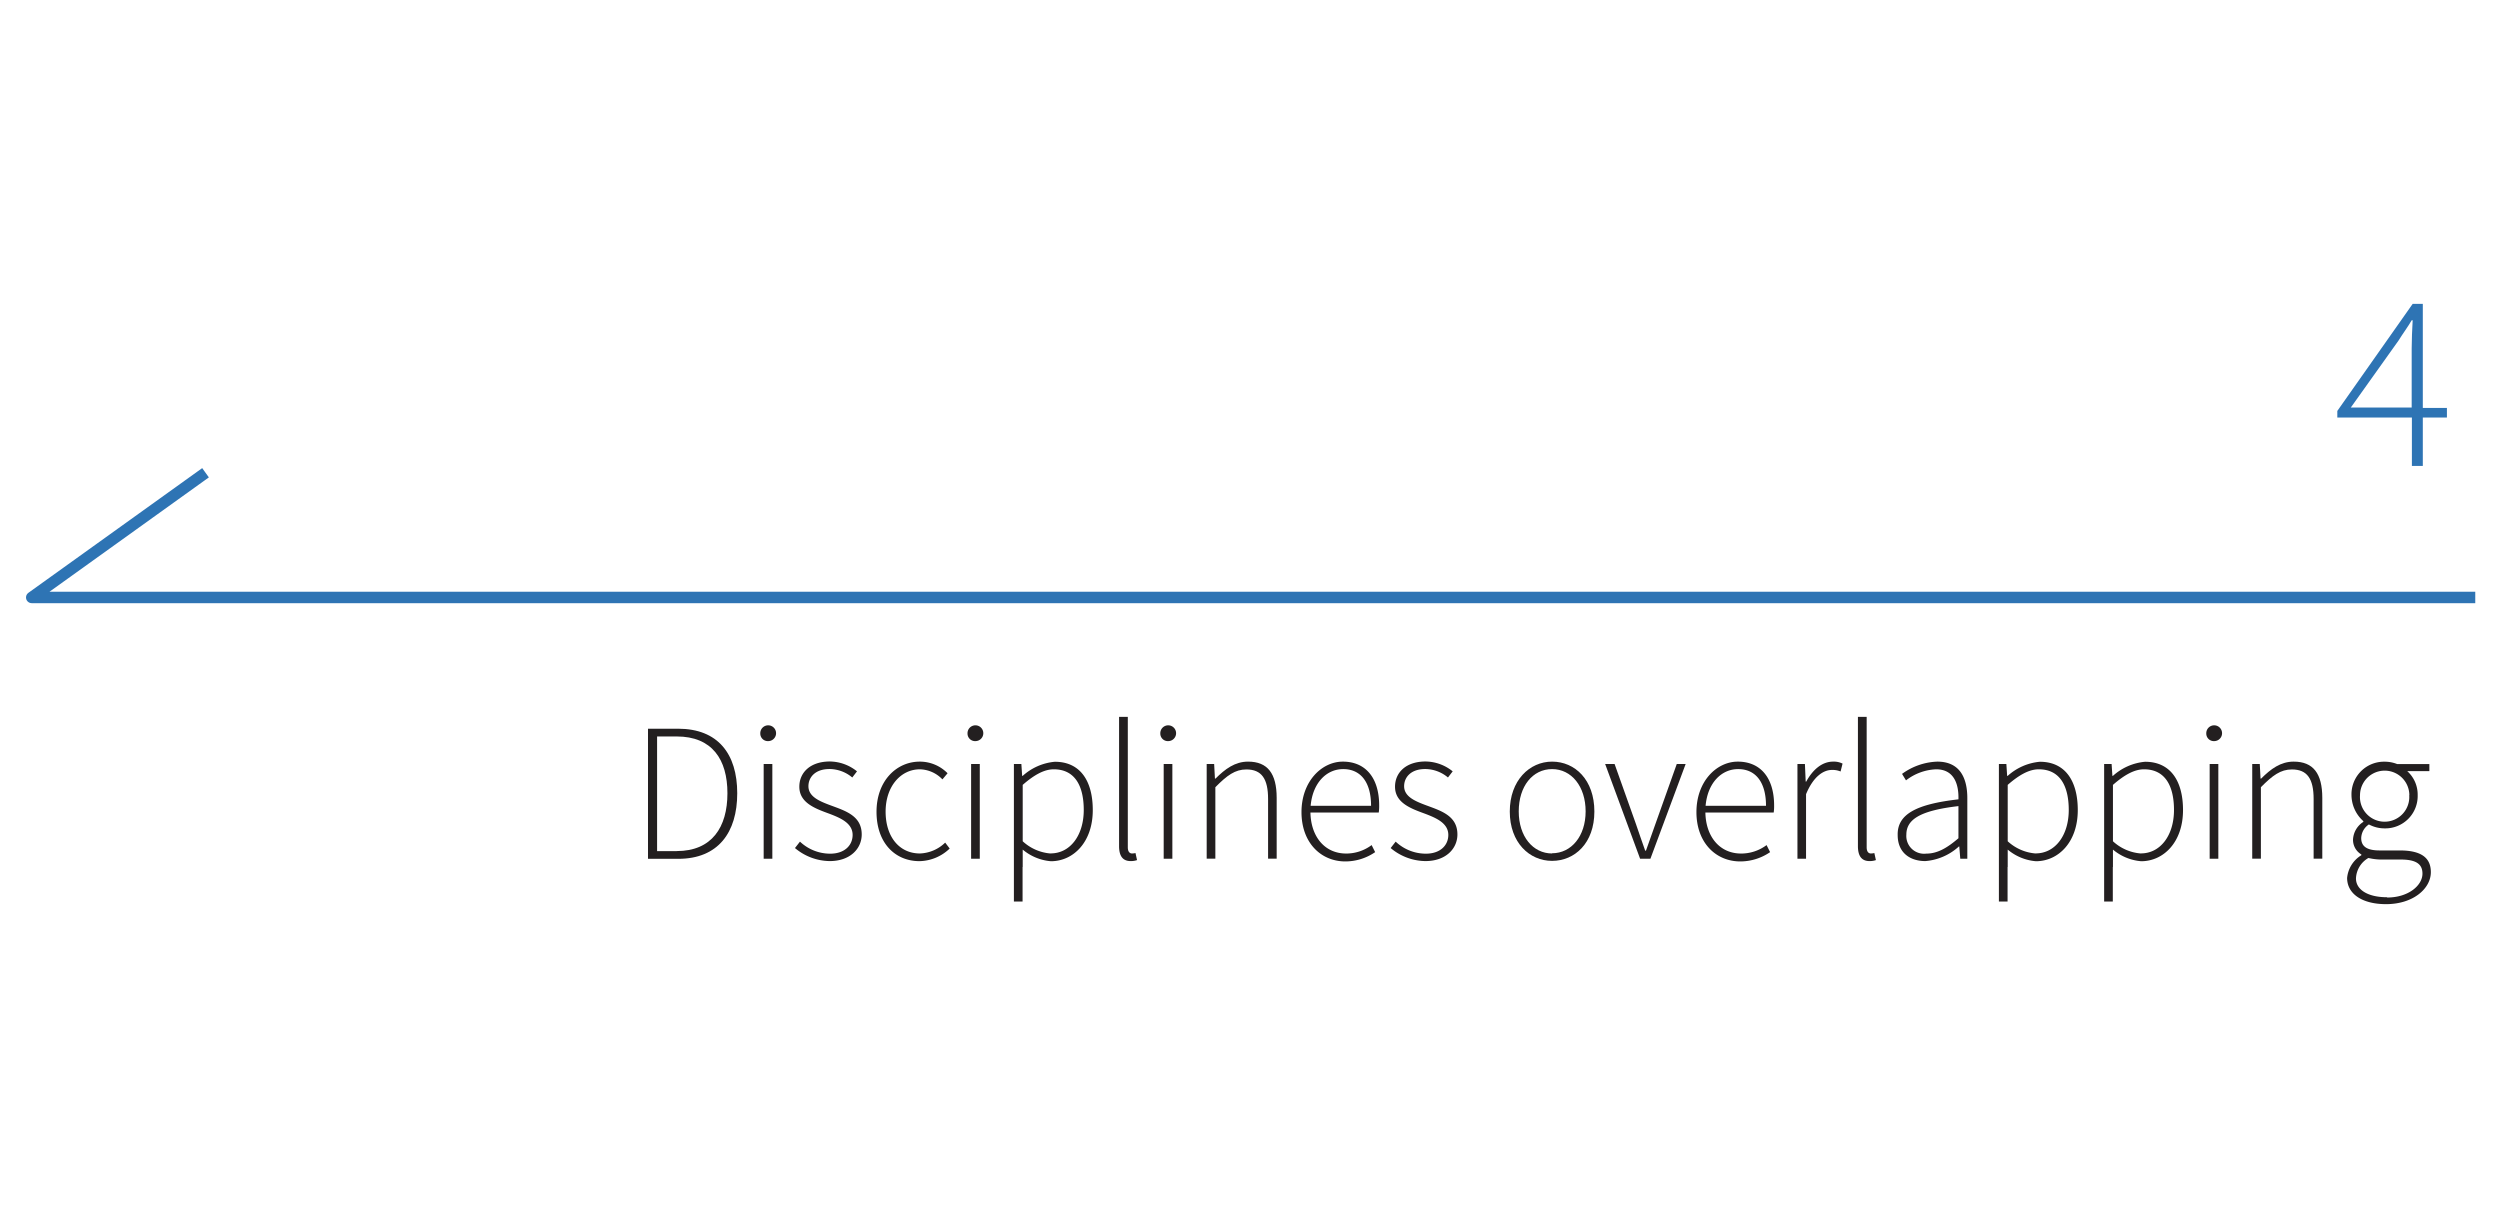 <svg id="Layer_1" data-name="Layer 1" xmlns="http://www.w3.org/2000/svg" viewBox="0 0 354.67 174.01"><defs><style>.cls-1{fill:#2e74b4;}.cls-2{fill:#231f20;}.cls-3{fill:none;stroke:#2e74b4;stroke-linecap:square;stroke-linejoin:round;stroke-width:1.62px;}</style></defs><title>arrowl5</title><path class="cls-1" d="M347.14,59.23h-3.42v6.87h-1.55V59.23H331.59V58.3l10.69-15.19h1.44V57.87h3.42v1.37Zm-5-1.37V49.44c0-1,.07-2.92.14-4h-0.14c-0.58,1-1.22,1.83-1.87,2.88l-6.77,9.5h8.64Z"/><path class="cls-2" d="M91.93,103.38h4.26c5.68,0,8.4,3.58,8.4,9.16s-2.72,9.3-8.37,9.3H91.93V103.38ZM96,120.74c5,0,7.2-3.39,7.2-8.2s-2.18-8.06-7.2-8.06H93.22v16.27H96Z"/><path class="cls-2" d="M107.86,104.05a1.12,1.12,0,1,1,1.12,1.09A1.07,1.07,0,0,1,107.86,104.05Zm0.48,4.34h1.23v13.44h-1.23V108.39Z"/><path class="cls-2" d="M113.49,119.4a6.24,6.24,0,0,0,4.28,1.71c2.1,0,3.19-1.23,3.19-2.66,0-1.68-1.74-2.41-3.28-3-2-.73-4.28-1.54-4.28-3.84,0-2,1.54-3.58,4.34-3.58a6.24,6.24,0,0,1,3.84,1.4l-0.67.87a5.09,5.09,0,0,0-3.22-1.2c-2.07,0-3,1.2-3,2.44,0,1.48,1.57,2.13,3.16,2.72,2.1,0.78,4.4,1.48,4.4,4.12,0,2-1.62,3.78-4.54,3.78a7.78,7.78,0,0,1-4.93-1.85Z"/><path class="cls-2" d="M130.48,108.05a5.52,5.52,0,0,1,3.95,1.65l-0.73.87a4.58,4.58,0,0,0-3.19-1.43c-2.74,0-4.87,2.44-4.87,6s1.93,5.94,4.87,5.94a5.4,5.4,0,0,0,3.58-1.54l0.64,0.84a6.35,6.35,0,0,1-4.28,1.79c-3.47,0-6.1-2.58-6.1-7S127.21,108.05,130.48,108.05Z"/><path class="cls-2" d="M137.26,104.05a1.12,1.12,0,1,1,1.12,1.09A1.07,1.07,0,0,1,137.26,104.05Zm0.48,4.34H139v13.44h-1.23V108.39Z"/><path class="cls-2" d="M145.07,123v4.9h-1.23V108.39h1.06l0.11,1.68h0.08a7.86,7.86,0,0,1,4.56-2c3.58,0,5.38,2.69,5.38,6.86,0,4.56-2.77,7.25-5.94,7.25a7.11,7.11,0,0,1-4-1.65V123Zm4-1.93c2.72,0,4.68-2.52,4.68-6.16,0-3.3-1.18-5.77-4.26-5.77-1.34,0-2.77.78-4.4,2.21v8A6.59,6.59,0,0,0,149,121.08Z"/><path class="cls-2" d="M158.76,101.7H160v18.51c0,0.59.25,0.87,0.59,0.87a2.19,2.19,0,0,0,.5-0.06l0.22,1a2.61,2.61,0,0,1-.9.14c-1.09,0-1.65-.67-1.65-2.13V101.7Z"/><path class="cls-2" d="M164.61,104.05a1.12,1.12,0,1,1,1.12,1.09A1.07,1.07,0,0,1,164.61,104.05Zm0.48,4.34h1.23v13.44h-1.23V108.39Z"/><path class="cls-2" d="M171.19,108.39h1.06l0.11,2.07h0.08c1.37-1.37,2.77-2.41,4.62-2.41,2.77,0,4.06,1.68,4.06,5.15v8.62H179.9v-8.46c0-2.86-.9-4.2-3.08-4.2-1.6,0-2.74.84-4.4,2.52v10.14h-1.23V108.39Z"/><path class="cls-2" d="M190.51,108.05c3.19,0,5.15,2.27,5.15,6.22a6.12,6.12,0,0,1-.06,1h-9.69c0.06,3.39,2,5.82,5.07,5.82a6,6,0,0,0,3.61-1.2l0.5,1a7.49,7.49,0,0,1-4.23,1.32c-3.44,0-6.22-2.63-6.22-7S187.52,108.05,190.51,108.05Zm4,6.27c0-3.44-1.54-5.21-3.95-5.21s-4.34,2-4.62,5.21h8.57Z"/><path class="cls-2" d="M198,119.4a6.24,6.24,0,0,0,4.28,1.71c2.1,0,3.19-1.23,3.19-2.66,0-1.68-1.74-2.41-3.28-3-2-.73-4.28-1.54-4.28-3.84,0-2,1.54-3.58,4.34-3.58a6.24,6.24,0,0,1,3.84,1.4l-0.67.87a5.09,5.09,0,0,0-3.22-1.2c-2.07,0-3,1.2-3,2.44,0,1.48,1.57,2.13,3.16,2.72,2.1,0.78,4.4,1.48,4.4,4.12,0,2-1.62,3.78-4.54,3.78a7.78,7.78,0,0,1-4.93-1.85Z"/><path class="cls-2" d="M220.19,108.05c3.25,0,6,2.58,6,7.08s-2.8,7-6,7-6-2.58-6-7S217,108.05,220.19,108.05Zm0,13c2.72,0,4.76-2.41,4.76-5.94s-2-6-4.76-6-4.73,2.44-4.73,6S217.48,121.08,220.19,121.08Z"/><path class="cls-2" d="M227.72,108.39h1.34l3,8.43c0.42,1.29.92,2.63,1.34,3.86h0.11c0.45-1.23.92-2.58,1.37-3.86l3-8.43h1.26l-5,13.44h-1.46Z"/><path class="cls-2" d="M246.54,108.05c3.19,0,5.15,2.27,5.15,6.22a6.12,6.12,0,0,1-.06,1h-9.69c0.06,3.39,2,5.82,5.07,5.82a6,6,0,0,0,3.61-1.2l0.5,1a7.49,7.49,0,0,1-4.23,1.32c-3.44,0-6.22-2.63-6.22-7S243.54,108.05,246.54,108.05Zm4,6.27c0-3.44-1.54-5.21-3.95-5.21s-4.34,2-4.62,5.21h8.57Z"/><path class="cls-2" d="M255,108.39h1.06l0.11,2.49h0.08c0.9-1.65,2.21-2.83,3.81-2.83a2.77,2.77,0,0,1,1.34.28l-0.28,1.12a2.93,2.93,0,0,0-1.23-.22c-1.2,0-2.63.92-3.67,3.44v9.16H255V108.39Z"/><path class="cls-2" d="M263.59,101.7h1.23v18.51c0,0.59.25,0.87,0.59,0.87a2.19,2.19,0,0,0,.5-0.06l0.22,1a2.61,2.61,0,0,1-.9.14c-1.09,0-1.65-.67-1.65-2.13V101.7Z"/><path class="cls-2" d="M277.84,113.4c0.06-2-.53-4.26-3.16-4.26a7.42,7.42,0,0,0-4.28,1.57l-0.56-.92a9,9,0,0,1,5-1.74c3.19,0,4.26,2.3,4.26,5.18v8.6h-1l-0.14-1.74h-0.06a8,8,0,0,1-4.76,2.07c-2.13,0-3.92-1.15-3.92-3.7C269.16,115.5,271.88,114.08,277.84,113.4Zm-4.56,7.7c1.54,0,2.91-.76,4.56-2.18v-4.56c-5.52.64-7.39,1.93-7.39,4.06A2.52,2.52,0,0,0,273.28,121.1Z"/><path class="cls-2" d="M284.81,123v4.9h-1.23V108.39h1.06l0.11,1.68h0.08a7.86,7.86,0,0,1,4.56-2c3.58,0,5.38,2.69,5.38,6.86,0,4.56-2.77,7.25-5.94,7.25a7.11,7.11,0,0,1-4-1.65V123Zm4-1.93c2.72,0,4.68-2.52,4.68-6.16,0-3.3-1.18-5.77-4.26-5.77-1.34,0-2.77.78-4.4,2.21v8A6.59,6.59,0,0,0,288.79,121.08Z"/><path class="cls-2" d="M299.74,123v4.9h-1.23V108.39h1.06l0.11,1.68h0.08a7.86,7.86,0,0,1,4.56-2c3.58,0,5.38,2.69,5.38,6.86,0,4.56-2.77,7.25-5.94,7.25a7.11,7.11,0,0,1-4-1.65V123Zm4-1.93c2.72,0,4.68-2.52,4.68-6.16,0-3.3-1.18-5.77-4.26-5.77-1.34,0-2.77.78-4.4,2.21v8A6.59,6.59,0,0,0,303.71,121.08Z"/><path class="cls-2" d="M313,104.05a1.12,1.12,0,1,1,1.12,1.09A1.07,1.07,0,0,1,313,104.05Zm0.48,4.34h1.23v13.44h-1.23V108.39Z"/><path class="cls-2" d="M319.53,108.39h1.06l0.11,2.07h0.08c1.37-1.37,2.77-2.41,4.62-2.41,2.77,0,4.06,1.68,4.06,5.15v8.62h-1.23v-8.46c0-2.86-.9-4.2-3.08-4.2-1.6,0-2.74.84-4.4,2.52v10.14h-1.23V108.39Z"/><path class="cls-2" d="M335,121.33v-0.11a2.4,2.4,0,0,1-1.18-2.16,3.16,3.16,0,0,1,1.46-2.46v-0.11a5,5,0,0,1-1.68-3.7,4.62,4.62,0,0,1,4.73-4.73,4.79,4.79,0,0,1,1.76.34h4.56v1h-3.14a4.47,4.47,0,0,1,1.48,3.39,4.59,4.59,0,0,1-4.68,4.73,4.67,4.67,0,0,1-2.24-.56,2.42,2.42,0,0,0-1.09,1.93c0,1,.56,1.76,2.58,1.76h2.88c3,0,4.42,1,4.42,3.08,0,2.32-2.49,4.54-6.36,4.54-3.39,0-5.52-1.46-5.52-3.72A4.24,4.24,0,0,1,335,121.33Zm3.67,6c3,0,5-1.71,5-3.39,0-1.48-1.09-2-3.11-2h-2.88a8.34,8.34,0,0,1-1.68-.22,3.51,3.51,0,0,0-1.76,2.83C334.18,126.14,335.8,127.29,338.66,127.29Zm3.14-14.5a3.49,3.49,0,1,0-7,0A3.5,3.5,0,1,0,341.79,112.79Z"/><polyline class="cls-3" points="350.35 84.76 4.5 84.76 28.5 67.54"/></svg>